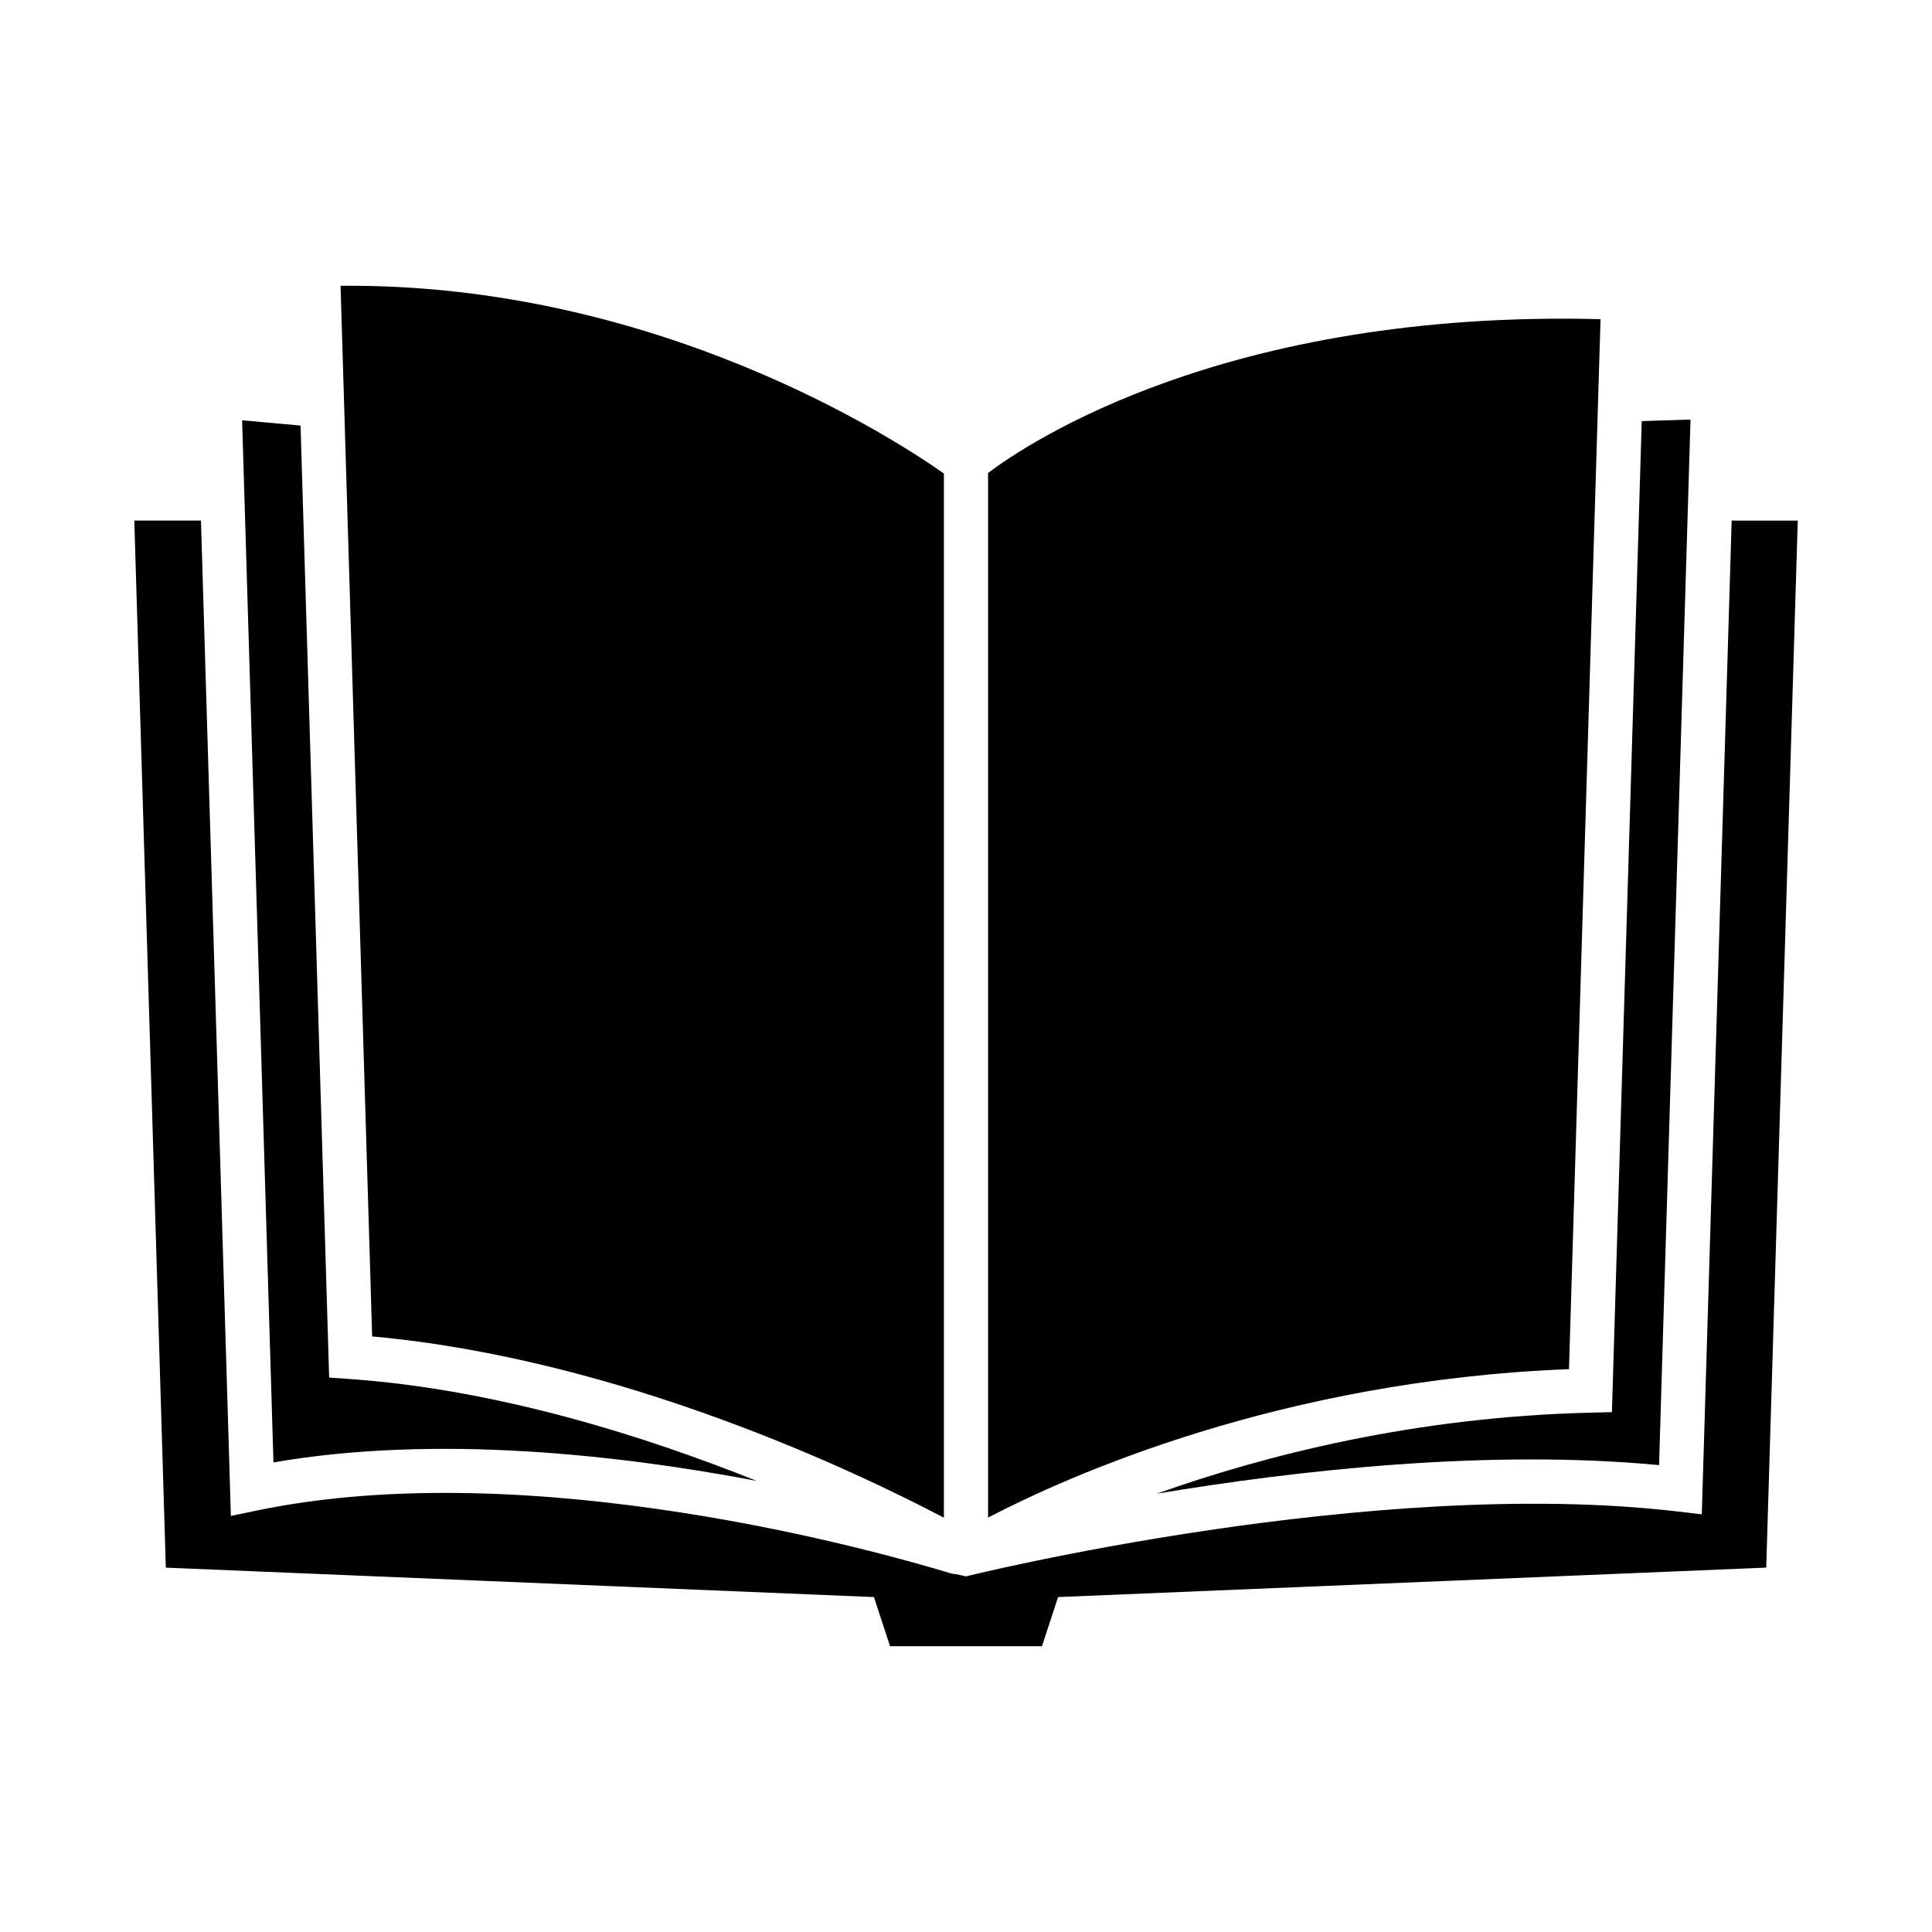 <?xml version="1.0" encoding="UTF-8"?>
<!-- Uploaded to: ICON Repo, www.svgrepo.com, Generator: ICON Repo Mixer Tools -->
<svg fill="#000000" width="800px" height="800px" version="1.1" viewBox="144 144 512 512" xmlns="http://www.w3.org/2000/svg">
 <g>
  <path d="m450.57 539.84c36.871-6.148 87.617-11.895 133.1-7.566l8.336-277.09-12.926 0.41-7.906 262.64-5.551 0.133c-46.758 1.113-86.527 11.316-115.05 21.469z"/>
  <path d="m568.16 228.58c-99.438-2.519-152.03 32.992-162.31 40.762v276.83c20.98-10.941 77.453-36.383 153.95-39.328z"/>
  <path d="m394.14 546.22v-276.73c-12.242-8.645-75.973-50.555-159.89-49.75l8.375 278.43c66.012 5.957 128.87 36.133 151.52 48.043z"/>
  <path d="m602.91 281.96-7.918 263.35-6.344-0.746c-80.766-9.492-187.59 16.926-188.65 17.191 0 0-2.566-0.59-2.914-0.637l-0.023 0.039c-0.008-0.008-0.797-0.109-1.164-0.219-17.863-5.449-110.7-31.875-183.88-16.625l-6.832 1.426-7.93-263.78h-17.664l8.352 277.48 187.66 7.801 4.266 13.02h40.266l4.266-13.02 187.67-7.809 8.355-277.47z"/>
  <path d="m344.52 536.45c-29.797-11.934-68.855-24.262-108-27.008l-5.289-0.371-7.582-252.29-15.484-1.395 8.305 276.17c43.156-7.461 91.48-2.055 128.05 4.898z"/>
 </g>
</svg>